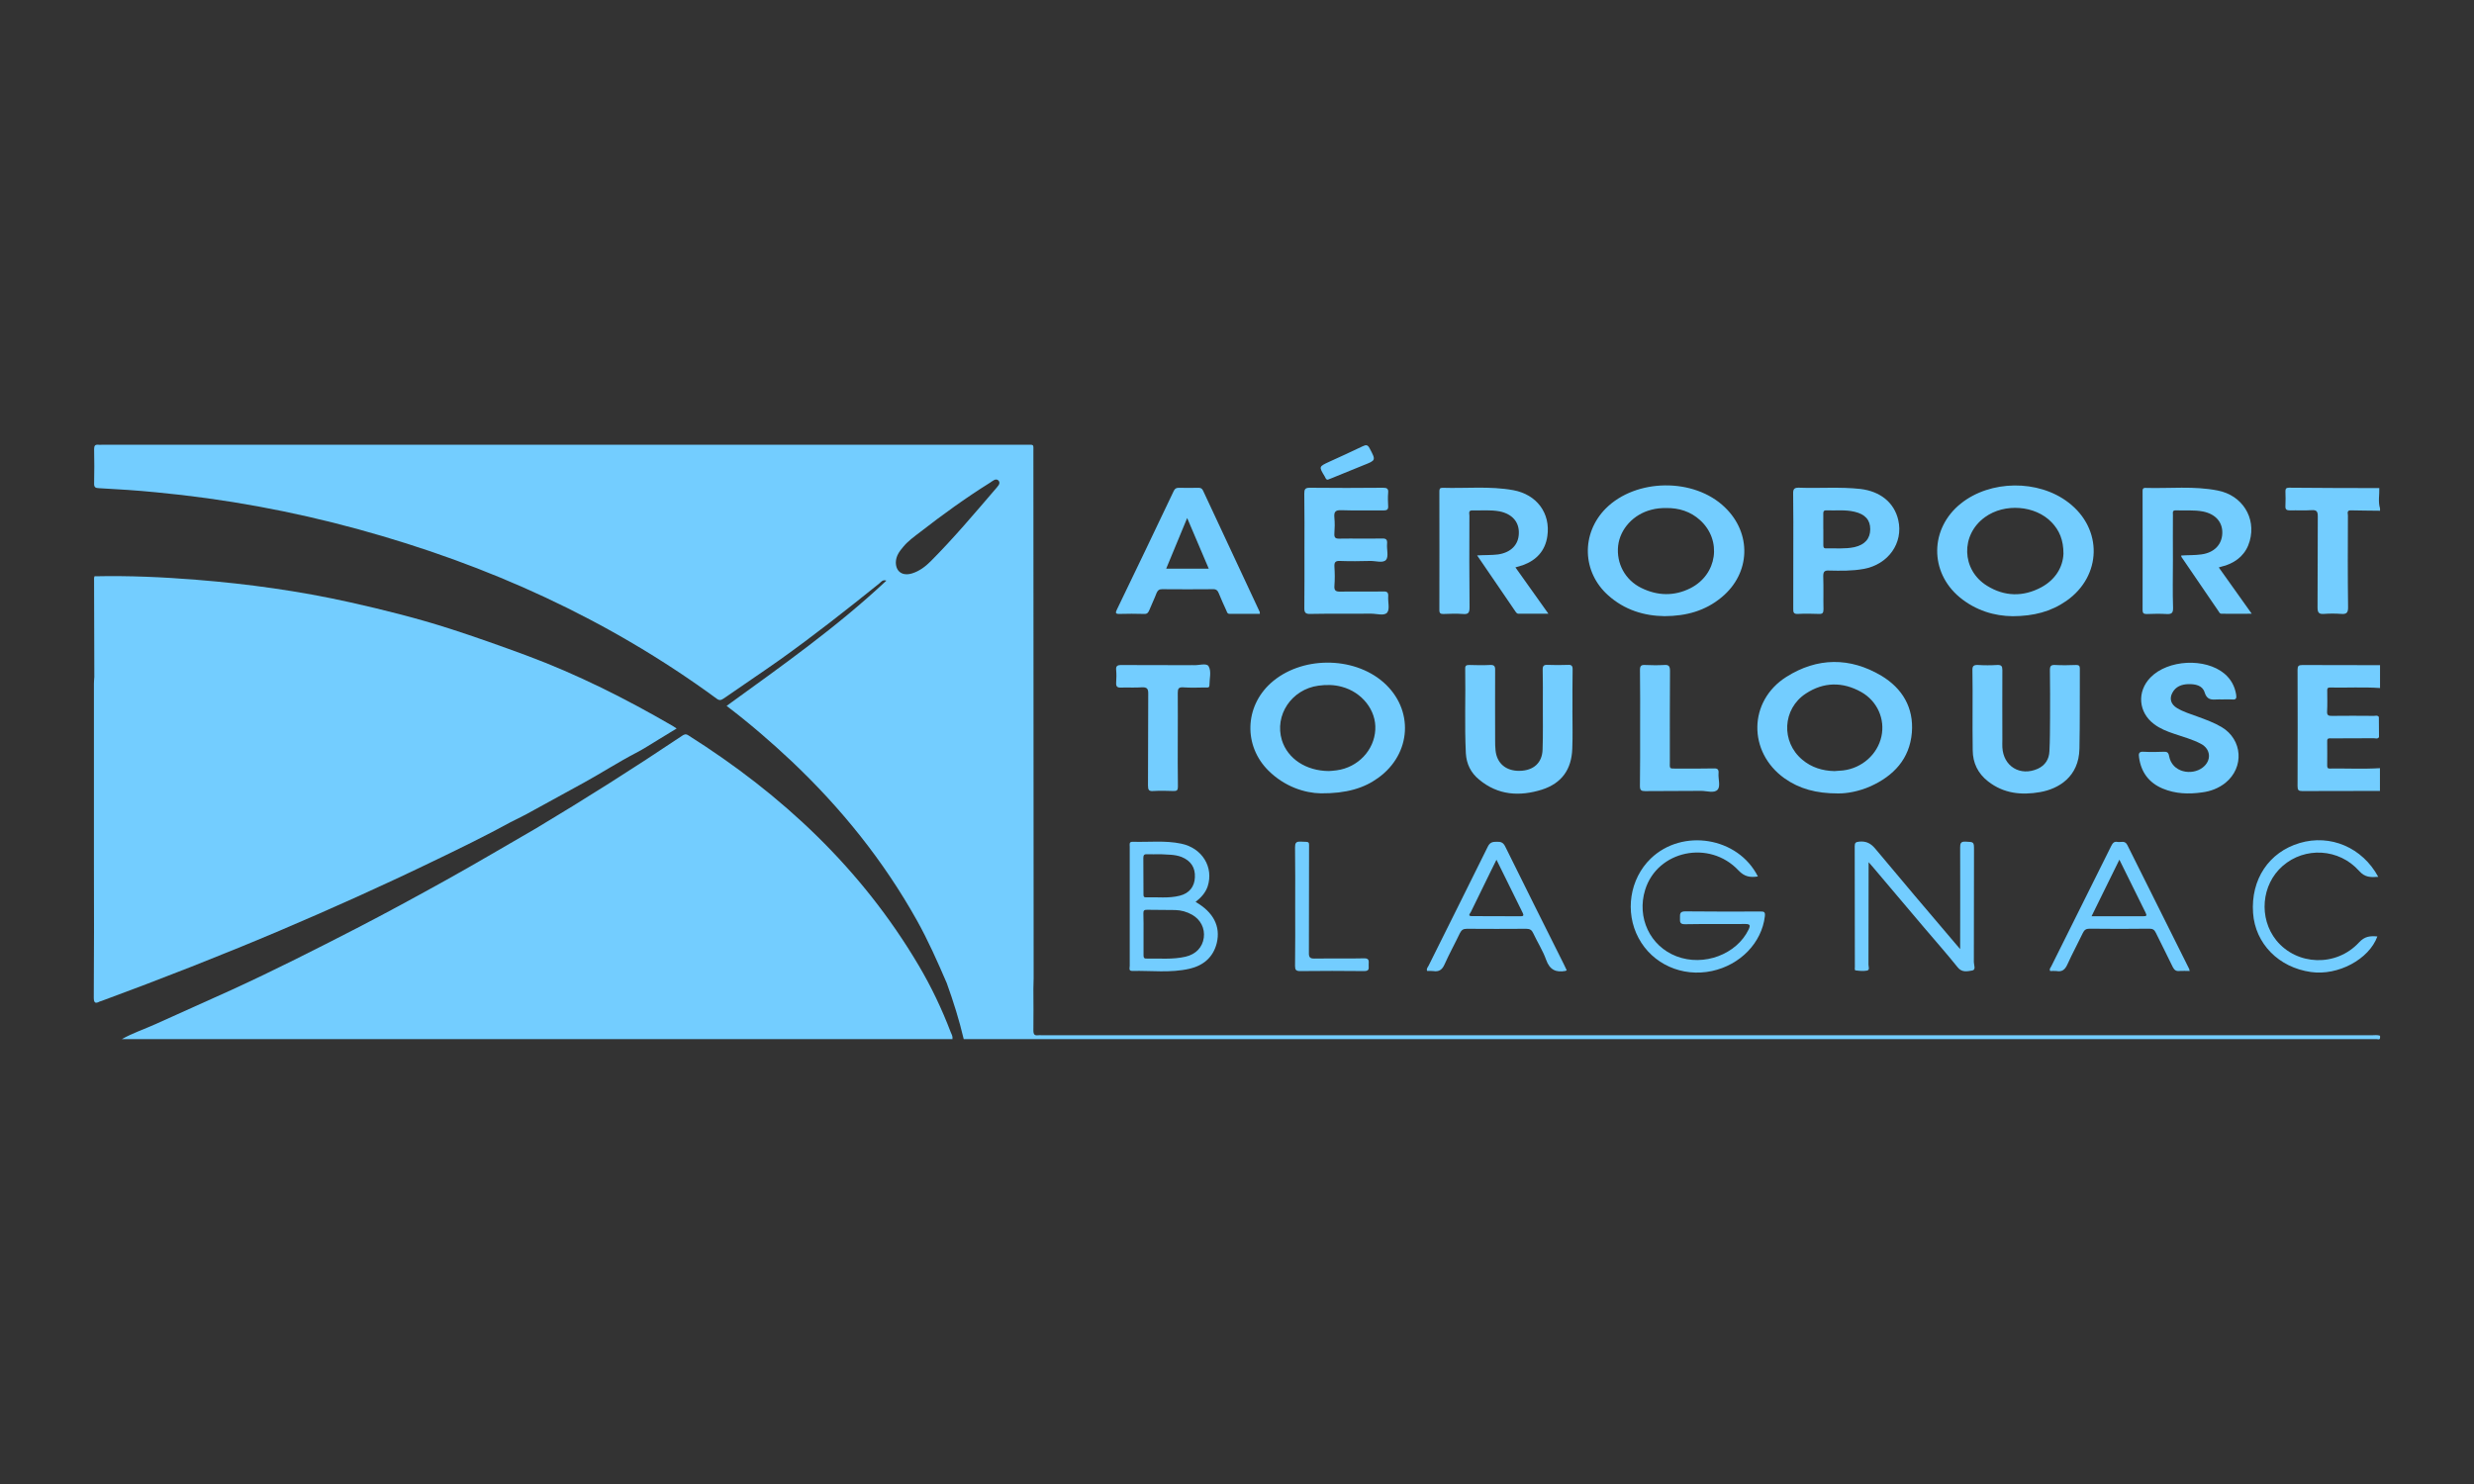 <?xml version="1.0" encoding="utf-8"?>
<!-- Generator: Adobe Illustrator 24.3.0, SVG Export Plug-In . SVG Version: 6.00 Build 0)  -->
<svg version="1.1" id="Calque_1" xmlns="http://www.w3.org/2000/svg" xmlns:xlink="http://www.w3.org/1999/xlink" x="0px" y="0px"
	 viewBox="0 0 500 300" style="enable-background:new 0 0 500 300;" xml:space="preserve">
<rect x="0" y="0" width="500" height="300" fill="#333333" stroke="none"/>
<style type="text/css">
	.st0{display:none;fill:#E2001A;}
	.st1{fill:#E2001A;}
	.st2{clip-path:url(#SVGID_2_);fill:#73cdff;}
	.st3{fill:#FFFFFF;}
	.st4{clip-path:url(#SVGID_4_);fill:#73cdff;}
	.st5{clip-path:url(#SVGID_6_);fill:#73cdff;}
	.st6{clip-path:url(#SVGID_8_);fill:#73cdff;}
	.st7{clip-path:url(#SVGID_10_);fill:#73cdff;}
	.st8{clip-path:url(#SVGID_12_);fill:#73cdff;}
	.st9{clip-path:url(#SVGID_14_);fill:#73cdff;}
	.st10{clip-path:url(#SVGID_16_);fill:#73cdff;}
	.st11{clip-path:url(#SVGID_18_);fill:#73cdff;}
	.st12{clip-path:url(#SVGID_20_);fill:#73cdff;}
	.st13{clip-path:url(#SVGID_22_);fill:#73cdff;}
</style>
<rect x="-16" y="-11" class="st0" width="533" height="326"/>
<g>
	<g>
		<defs>
			<rect id="SVGID_21_" x="18.98" y="89.89" width="462.04" height="120.21"/>
		</defs>
		<clipPath id="SVGID_2_">
			<use xlink:href="#SVGID_21_"  style="overflow:visible;"/>
		</clipPath>
		<path class="st2" d="M481.01,159.89c-5.22,0-10.47,0-15.71,0.03c-0.76,0-0.96-0.2-0.96-0.96c0.03-7.84,0.03-15.71,0-23.56
			c0-0.76,0.2-0.96,0.96-0.96c5.25,0.03,10.49,0,15.71,0.03v4.62c-3.38-0.23-6.73-0.03-10.14-0.1c-0.61,0-0.53,0.4-0.53,0.78
			c0,1.34,0.05,2.7-0.03,4.04c-0.05,0.81,0.3,0.93,1.01,0.91c2.8-0.03,5.6-0.03,8.42,0c0.35,0,0.76-0.18,1.03,0.23
			c0,1.36,0,2.72,0.03,4.06c-0.28,0.45-0.71,0.23-1.06,0.23c-2.83,0.03-5.68,0.03-8.5,0.03c-0.45,0-0.96-0.15-0.91,0.63
			c0.03,1.61,0,3.23,0,4.84c0,0.38,0.05,0.66,0.55,0.63c3.38-0.05,6.73,0.13,10.11-0.08V159.89z"/>
		<path class="st2" d="M481.01,103.25c-1.97-0.03-3.93-0.03-5.88-0.08c-0.91-0.03-0.61,0.63-0.61,1.03
			c-0.03,6.18-0.05,12.33,0.03,18.51c0.03,1.21-0.35,1.49-1.46,1.39c-1.11-0.08-2.24-0.08-3.35,0c-1.03,0.08-1.36-0.18-1.36-1.29
			c0.05-6.13,0-12.26,0.05-18.39c0-0.96-0.18-1.36-1.24-1.29c-1.46,0.1-2.93,0-4.39,0.05c-0.73,0-0.96-0.23-0.91-0.93
			c0.05-0.96,0.03-1.92,0-2.9c0-0.5,0.1-0.76,0.71-0.76c6.08,0.05,12.16,0.08,18.26,0.08c0.05,1.39-0.28,2.75,0.15,4.11V103.25z"/>
		<path class="st2" d="M481.01,209.38c-0.53-0.2-1.06-0.1-1.61-0.1H210.54c-0.23,0-0.48-0.03-0.71,0c-0.73,0.1-0.98-0.15-0.98-0.96
			c0.05-2.8,0-5.62,0-8.42c0-0.73,0.05-1.46,0.05-2.19c0-35.44-0.03-70.88-0.05-106.34c0-1.66,0.2-1.46-1.49-1.46H20.58
			c-0.23,0-0.48,0.03-0.68,0c-0.68-0.08-0.88,0.2-0.88,0.86c0.05,2.32,0.05,4.62,0,6.94c-0.03,0.78,0.25,0.96,0.98,0.98
			c3.83,0.2,7.69,0.45,11.53,0.83c13.87,1.31,27.52,3.81,40.94,7.49c26.11,7.16,50.45,18.14,72.37,34.23
			c0.53,0.4,0.88,0.33,1.41-0.03c3.76-2.62,7.57-5.15,11.3-7.79c6.91-4.92,13.57-10.17,20.18-15.49c0.35-0.3,0.68-0.81,1.41-0.55
			c-9.99,9.38-21.16,17.25-32.29,25.32c4.67,3.56,9,7.29,13.17,11.22c10.01,9.48,18.54,20.08,25.27,32.11
			c2.3,4.11,4.19,8.4,6.05,12.71c1.34,3.71,2.52,7.47,3.43,11.33h285.2c0.15,0,0.3-0.03,0.45,0
			C481.16,210.26,481.01,209.76,481.01,209.38 M188.11,113.45c-1.06,1.06-2.27,1.99-3.73,2.45c-1.97,0.63-3.33-0.33-3.33-2.22
			c0.03-1.29,0.73-2.24,1.51-3.15c0.96-1.16,2.19-2.04,3.38-2.95c4.54-3.53,9.18-6.89,14.05-9.94c0.55-0.33,1.26-1.08,1.82-0.48
			c0.53,0.61-0.28,1.26-0.68,1.77C196.89,103.87,192.7,108.84,188.11,113.45"/>
		<path class="st2" d="M135.95,146.75c-9.48-5.5-19.25-10.42-29.56-14.25c-5.12-1.89-10.27-3.73-15.46-5.4
			c-6.66-2.14-13.42-3.83-20.23-5.35c-10.19-2.27-20.53-3.71-30.95-4.54c-6.81-0.55-13.67-0.86-20.53-0.71l-0.03,0.08l-0.1-0.03
			c-0.03,0.1-0.08,0.2-0.08,0.3c0,6.66,0.03,13.34,0.05,20c-0.03,0.45-0.08,0.91-0.08,1.39c0,12.01,0,24.01,0,36.04
			c0.03,9.11,0.03,18.24-0.03,27.37c0,1.06,0.28,1.31,1.21,0.81c0.1-0.05,0.23-0.08,0.33-0.1c12.08-4.46,24.09-9.16,35.94-14.18
			c10.44-4.44,20.78-9.08,31-14.02c5.3-2.55,10.59-5.12,15.76-7.95c0.08-0.15,0.13-0.28,0.15-0.43c0-0.08,0.03-0.15,0.03-0.23
			c0,0.08-0.03,0.15-0.03,0.23c-0.03,0.15-0.08,0.28-0.15,0.43c1.06-0.53,2.14-1.06,3.18-1.61c3.93-2.17,7.87-4.31,11.78-6.46
			c3.48-1.92,6.84-4.09,10.37-5.93c1.61-0.83,3.13-1.84,4.67-2.77c1.16-0.71,2.32-1.41,3.56-2.17
			C136.41,147.03,136.18,146.88,135.95,146.75"/>
		<path class="st2" d="M192.48,209.94c0.1-0.5-0.2-0.88-0.35-1.31c-1.79-4.69-3.93-9.18-6.48-13.49
			c-11.53-19.5-27.54-34.48-46.54-46.49c-0.53-0.35-0.86-0.18-1.31,0.13c-9.66,6.48-19.5,12.71-29.49,18.69
			c-6.03,3.48-11.98,7.01-18.06,10.39c-6,3.33-12.01,6.61-18.11,9.76c-8.32,4.29-16.7,8.53-25.22,12.44
			c-5.15,2.35-10.32,4.62-15.46,6.96c-2.27,1.03-4.67,1.82-6.84,3.05h167.86l0.05-0.08L192.48,209.94z"/>
		<path class="st2" d="M406.77,124.57c-3.66-0.03-7.47-1.14-10.72-3.83c-6.15-5.12-6.03-13.92,0.23-18.94
			c5.98-4.79,15.66-4.89,21.74-0.23c6.99,5.32,6.79,14.88-0.4,19.9C414.51,123.64,411.03,124.55,406.77,124.57 M417.03,111.94
			c0-2.8-0.83-4.72-2.4-6.36c-3.28-3.43-9.51-3.91-13.47-1.03c-4.94,3.56-4.77,10.67,0.43,13.87c3.53,2.19,7.29,2.27,10.97,0.3
			C415.39,117.18,416.91,114.68,417.03,111.94"/>
		<path class="st2" d="M336.42,124.56c-4.16-0.05-8.1-1.26-11.38-4.19c-5.32-4.72-5.52-12.51-0.53-17.56
			c6.1-6.13,17.86-6.28,24.09-0.25c5.47,5.25,5.2,13.32-0.63,18.16C344.67,123.48,340.81,124.54,336.42,124.56 M336.72,102.7
			c-1.01,0-1.99,0.08-2.98,0.35c-3.61,0.91-6.31,3.86-6.71,7.26c-0.4,3.56,1.39,6.94,4.69,8.55c3.28,1.61,6.66,1.69,9.91,0.05
			c5.45-2.75,6.43-9.69,1.97-13.75C341.67,103.4,339.32,102.67,336.72,102.7"/>
		<path class="st2" d="M266.98,160.38c-3.28-0.05-7.34-1.34-10.62-4.59c-5.04-4.99-4.84-12.86,0.43-17.66
			c6.05-5.5,16.7-5.57,22.83-0.18c6.18,5.45,5.68,14.43-1.08,19.3C275.68,159.33,272.13,160.41,266.98,160.38 M268.57,155.87
			c0.35-0.03,0.98-0.05,1.59-0.15c4.29-0.58,7.57-4.06,7.79-8.2c0.23-3.91-2.67-7.59-6.76-8.68c-1.56-0.43-3.13-0.45-4.72-0.23
			c-5.45,0.73-8.95,5.98-7.39,11.05C260.25,153.37,263.93,155.84,268.57,155.87"/>
		<path class="st2" d="M371.49,160.4c-4.44,0-7.84-0.93-10.87-3.08c-7.39-5.3-7.29-15.61,0.4-20.48c6.26-3.96,12.86-4.01,19.22-0.23
			c4.24,2.55,6.56,6.46,6.15,11.5c-0.45,5.32-3.68,8.73-8.37,10.85C375.7,159.99,373.25,160.42,371.49,160.4 M370.75,155.88
			c0.55-0.05,1.14-0.08,1.72-0.13c3.83-0.45,6.99-3.25,7.77-6.89c0.76-3.46-0.81-7.11-4.06-8.95c-3.76-2.12-7.62-2.07-11.22,0.3
			c-4.74,3.1-5.04,9.76-0.71,13.37C366.11,155.15,368.33,155.83,370.75,155.88"/>
		<path class="st2" d="M448.42,114.71c2.19,3.1,4.34,6.13,6.66,9.36c-2.19,0-4.16,0.03-6.13,0c-0.33,0-0.43-0.28-0.58-0.5
			c-2.5-3.66-4.99-7.31-7.49-10.97c-0.05-0.05-0.03-0.13-0.05-0.3c1.39-0.1,2.75-0.03,4.11-0.23c2.52-0.35,4.11-1.94,4.19-4.26
			c0.08-2.27-1.39-3.91-3.91-4.41c-1.82-0.35-3.68-0.15-5.52-0.23c-0.71,0-0.55,0.48-0.55,0.88c-0.03,3.05,0,6.08,0,9.13
			c0,3.23-0.08,6.46,0.03,9.71c0.03,1.06-0.33,1.29-1.31,1.24c-1.34-0.08-2.67-0.05-4.04,0c-0.58,0-0.81-0.18-0.81-0.78
			c0.03-7.97,0-15.97,0-23.94c0-0.38-0.05-0.78,0.55-0.78c4.87,0.15,9.81-0.43,14.63,0.53c4.97,0.96,7.79,5.5,6.48,10.19
			c-0.71,2.55-2.45,4.14-4.89,4.97C449.38,114.43,448.98,114.53,448.42,114.71"/>
		<path class="st2" d="M306.27,114.7c2.22,3.13,4.36,6.13,6.66,9.36c-2.19,0-4.16,0.03-6.13,0c-0.15,0-0.35-0.18-0.43-0.3
			c-2.6-3.78-5.17-7.54-7.84-11.48c1.51-0.1,2.9-0.03,4.24-0.2c2.57-0.38,4.14-1.94,4.19-4.26c0.08-2.3-1.34-3.91-3.86-4.44
			c-1.84-0.35-3.68-0.15-5.52-0.2c-0.88-0.03-0.61,0.63-0.61,1.06c-0.03,6.15-0.03,12.31,0.03,18.49c0,1.06-0.18,1.51-1.36,1.39
			c-1.29-0.1-2.6-0.05-3.91,0c-0.55,0-0.83-0.1-0.83-0.76c0.03-8.02,0-16.02,0-24.04c0-0.45,0.08-0.71,0.63-0.71
			c4.77,0.15,9.56-0.38,14.3,0.48c4.77,0.88,7.57,4.67,6.89,9.31c-0.43,2.95-2.19,4.84-4.94,5.85
			C307.33,114.4,306.88,114.53,306.27,114.7"/>
		<path class="st2" d="M398.66,143.59c0-2.7,0.03-5.4-0.03-8.1c-0.03-0.88,0.28-1.08,1.11-1.06c1.29,0.08,2.62,0.08,3.91,0
			c0.83-0.03,1.03,0.23,1.03,1.03c-0.03,4.69,0,9.41,0,14.1c0,0.5-0.03,1.01,0,1.51c0.2,3.86,3.61,5.93,7.16,4.34
			c1.49-0.68,2.3-1.94,2.35-3.56c0.13-2.27,0.1-4.54,0.13-6.81c0-3.2,0.03-6.41-0.03-9.58c0-0.83,0.23-1.06,1.03-1.03
			c1.44,0.08,2.85,0.05,4.29,0c0.55,0,0.73,0.18,0.73,0.73c-0.03,5.4,0.03,10.8-0.08,16.17c-0.1,5.75-4.26,8.15-7.95,8.8
			c-3.76,0.66-7.37,0.3-10.52-2.17c-2.04-1.59-3.08-3.71-3.1-6.28c-0.05-2.7-0.03-5.4-0.03-8.1H398.66z"/>
		<path class="st2" d="M317.79,143.59c0,2.57,0.08,5.17-0.03,7.74c-0.13,4.19-2.12,7.01-6.13,8.3c-4.51,1.41-8.88,1.16-12.71-2.04
			c-1.66-1.36-2.55-3.15-2.67-5.32c-0.28-5.68-0.03-11.38-0.13-17.08c-0.03-0.66,0.25-0.76,0.83-0.76c1.36,0.03,2.75,0.08,4.14,0
			c0.88-0.05,1.11,0.2,1.08,1.08c-0.03,4.69,0,9.38,0,14.07c0,0.71,0,1.39,0.08,2.09c0.25,2.62,2.09,4.21,4.87,4.16
			c2.83-0.05,4.59-1.64,4.64-4.36c0.1-3.03,0.05-6.08,0.05-9.11c0-2.32,0.03-4.64-0.03-6.94c-0.03-0.83,0.25-1.06,1.03-1.01
			c1.36,0.05,2.7,0.05,4.06,0c0.73-0.05,0.98,0.18,0.96,0.96c-0.05,2.72-0.03,5.45-0.03,8.2H317.79z"/>
		<path class="st2" d="M254.61,124.09c-2.04,0-4.06,0-6.08,0c-0.48,0.03-0.55-0.35-0.68-0.66c-0.53-1.16-1.06-2.32-1.54-3.51
			c-0.23-0.55-0.5-0.83-1.16-0.81c-3.43,0.03-6.86,0.03-10.29,0c-0.61,0-0.88,0.23-1.11,0.76c-0.45,1.19-1.01,2.32-1.49,3.51
			c-0.2,0.45-0.4,0.76-1.01,0.73c-1.69-0.05-3.38-0.05-5.1,0c-0.73,0-0.71-0.25-0.45-0.83c3.86-8,7.72-16.02,11.53-24.06
			c0.25-0.5,0.55-0.61,1.08-0.61c1.26,0.03,2.55,0.03,3.81,0c0.45,0,0.78,0.05,1.01,0.55c3.81,8.2,7.64,16.4,11.48,24.59
			C254.63,123.81,254.61,123.89,254.61,124.09 M235.69,114.96h8.6c-1.44-3.41-2.85-6.71-4.36-10.24
			C238.46,108.25,237.1,111.55,235.69,114.96"/>
		<path class="st2" d="M362.43,111.21c0-3.81,0.03-7.62-0.03-11.43c-0.03-0.98,0.28-1.21,1.21-1.19c4.11,0.15,8.25-0.2,12.36,0.25
			c4.06,0.48,6.86,2.77,7.67,6.28c1.08,4.64-2.02,9-6.99,9.89c-2.32,0.43-4.69,0.38-7.01,0.33c-0.96-0.05-1.16,0.28-1.16,1.16
			c0.08,2.24,0,4.46,0.05,6.68c0,0.73-0.2,0.96-0.91,0.93c-1.44-0.05-2.85-0.08-4.29,0c-0.81,0.03-0.93-0.3-0.91-1.01
			C362.43,119.15,362.43,115.17,362.43,111.21 M368.5,106.95v3.23c0,0.38,0.03,0.68,0.53,0.68c1.92-0.05,3.86,0.15,5.75-0.25
			c2.12-0.48,3.2-1.74,3.2-3.63c0-1.87-1.03-3.03-3.18-3.53c-1.89-0.45-3.81-0.2-5.73-0.28c-0.61,0-0.58,0.38-0.58,0.78V106.95"/>
		<path class="st2" d="M449.03,141.4c-0.3,0-0.61-0.03-0.91,0c-1.19,0.08-2.12,0.08-2.57-1.46c-0.45-1.41-1.89-1.66-3.28-1.64
			c-1.39,0.05-2.57,0.48-3.25,1.79c-0.63,1.19-0.25,2.32,0.96,3.05c1.29,0.78,2.75,1.21,4.14,1.72c1.66,0.61,3.33,1.21,4.87,2.12
			c4.24,2.52,4.62,8.15,0.78,11.27c-1.39,1.11-3,1.72-4.74,1.94c-2.7,0.38-5.37,0.3-7.95-0.78c-2.77-1.16-4.36-3.3-4.77-6.28
			c-0.13-0.78-0.05-1.24,0.96-1.16c1.34,0.08,2.7,0.05,4.04,0c0.63-0.03,0.93,0.13,1.06,0.83c0.58,3.38,4.62,4.06,6.81,2.35
			c1.82-1.41,1.64-3.73-0.38-4.79c-1.72-0.91-3.58-1.39-5.4-2.02c-1.44-0.48-2.83-1.03-4.04-1.94c-3.2-2.37-3.53-6.61-0.73-9.46
			c3.53-3.61,11.05-3.99,14.93-0.76c1.31,1.11,2.09,2.52,2.37,4.24c0.1,0.71,0.03,1.08-0.83,0.98
			C450.42,141.35,449.71,141.4,449.03,141.4"/>
		<path class="st2" d="M263.63,111.34c0-3.86,0.03-7.72-0.03-11.55c0-0.86,0.15-1.19,1.11-1.19c4.94,0.05,9.86,0.05,14.81,0
			c0.78,0,1.11,0.18,1.03,1.01c-0.08,0.88-0.05,1.79,0,2.67c0.05,0.68-0.2,0.91-0.91,0.91c-2.85-0.03-5.7,0.05-8.55-0.05
			c-1.24-0.05-1.51,0.35-1.41,1.49c0.1,1.06,0.08,2.14,0,3.23c-0.05,0.78,0.18,1.06,1.01,1.03c2.85-0.05,5.7,0.03,8.58-0.03
			c0.86-0.03,1.14,0.2,1.06,1.08c-0.1,1.11,0.35,2.55-0.2,3.23c-0.61,0.73-2.09,0.2-3.2,0.23c-2.04,0.05-4.09,0.08-6.1,0
			c-0.98-0.05-1.19,0.3-1.14,1.16c0.08,1.26,0.1,2.57,0,3.83c-0.1,1.08,0.35,1.24,1.31,1.21c2.83-0.05,5.7,0.03,8.53-0.03
			c0.83-0.03,1.08,0.2,1.03,1.03c-0.08,1.08,0.35,2.52-0.2,3.23c-0.61,0.73-2.09,0.23-3.2,0.23c-4.11,0.03-8.25-0.03-12.36,0.05
			c-0.98,0.03-1.21-0.3-1.19-1.24C263.65,119.06,263.63,115.2,263.63,111.34"/>
		<path class="st2" d="M377.65,174.3c0,7.11,0,13.92-0.03,20.73c0,0.4,0.33,1.08-0.33,1.19c-0.73,0.13-1.51,0.05-2.27-0.05
			c-0.25-0.03-0.15-0.48-0.15-0.73c-0.03-8.12,0-16.27-0.03-24.39c0-0.71,0.23-0.83,0.91-0.91c1.39-0.13,2.32,0.33,3.23,1.41
			c5.35,6.43,10.77,12.79,16.19,19.17c0.25,0.3,0.53,0.61,0.98,1.14v-1.34c0-6.38,0.03-12.79,0-19.17c0-0.83,0.1-1.26,1.08-1.21
			c1.72,0.08,1.72,0.03,1.72,1.74c0,7.54,0,15.11-0.03,22.63c0,0.58,0.48,1.56-0.35,1.69c-0.96,0.15-2.07,0.45-2.93-0.66
			c-2.22-2.77-4.57-5.42-6.86-8.12c-3.46-4.09-6.91-8.2-10.37-12.26C378.23,174.93,378.02,174.73,377.65,174.3"/>
		<path class="st2" d="M355.27,177.18c-1.56,0.25-2.72,0.05-3.91-1.21c-5.88-6.28-16.4-4.04-18.87,3.91
			c-1.74,5.6,0.98,11.4,6.33,13.44c5.5,2.12,12.16-0.38,14.58-5.42c0.4-0.86,0.3-1.11-0.71-1.11c-4.04,0.05-8.07-0.03-12.13,0.05
			c-1.21,0.03-1.01-0.63-1.03-1.36c-0.03-0.78,0.03-1.24,1.06-1.24c5.04,0.05,10.09,0.05,15.13,0.03c0.76-0.03,1.08,0.05,0.96,0.98
			c-0.63,5.32-4.94,9.81-10.69,11.05c-6.03,1.29-12.03-1.41-14.83-6.66c-2.83-5.27-1.79-11.96,2.45-16.07
			C340.01,167.39,351.26,169.21,355.27,177.18"/>
		<path class="st2" d="M241.63,182.33c3.61,2.07,5.07,4.94,4.29,8.27c-0.71,2.95-2.77,4.62-5.57,5.25
			c-3.78,0.86-7.67,0.35-11.5,0.43c-0.81,0.03-0.53-0.63-0.53-1.01c0-4.34,0-8.63,0-12.94v-11.2c0-0.43-0.18-0.98,0.61-0.96
			c3.28,0.1,6.56-0.3,9.79,0.38c4.26,0.88,6.61,4.77,5.35,8.65C243.62,180.49,242.76,181.44,241.63,182.33 M231.11,188.73
			c0,1.44,0,2.85,0,4.29c0,0.4,0,0.78,0.55,0.76c2.65-0.05,5.32,0.23,7.95-0.38c2.07-0.48,3.41-1.89,3.68-3.83
			c0.25-1.89-0.63-3.66-2.35-4.64c-1.06-0.61-2.22-0.93-3.43-0.96c-1.89-0.05-3.76,0-5.65-0.05c-0.63-0.03-0.81,0.18-0.78,0.78
			C231.13,186.06,231.11,187.4,231.11,188.73 M234.66,172.69c-1.14,0-1.97,0.03-2.83,0c-0.5-0.03-0.76,0.1-0.76,0.71
			c0.03,2.45,0.03,4.92,0.03,7.37c0,0.33,0,0.63,0.45,0.63c2.3-0.08,4.64,0.25,6.89-0.33c1.92-0.48,2.98-1.84,3.05-3.71
			c0.1-1.97-0.81-3.35-2.67-4.11C237.39,172.69,235.87,172.79,234.66,172.69"/>
		<path class="st2" d="M238.03,149.55c0,3.15-0.03,6.31,0.03,9.48c0,0.71-0.2,0.91-0.93,0.88c-1.34-0.05-2.7-0.08-4.04,0
			c-0.88,0.08-1.08-0.23-1.08-1.08c0.05-6.15,0-12.33,0.05-18.49c0.03-1.11-0.23-1.46-1.36-1.39c-1.39,0.1-2.77,0-4.16,0.05
			c-0.78,0.03-1.01-0.25-0.96-1.01c0.05-0.83,0.08-1.69,0-2.52c-0.08-0.81,0.2-1.03,1.01-1.03c4.64,0.03,9.26,0.03,13.87,0.03
			c0.28,0,0.55-0.03,0.81,0c1.03,0.05,2.55-0.48,2.98,0.2c0.63,1.03,0.18,2.52,0.18,3.83c0.03,0.61-0.48,0.48-0.83,0.48
			c-1.51,0.03-3,0.08-4.51-0.03c-0.88-0.05-1.06,0.28-1.06,1.11C238.06,143.21,238.03,146.39,238.03,149.55"/>
		<path class="st2" d="M331.47,147.12c0-3.88,0.03-7.77-0.03-11.68c0-0.81,0.23-1.06,1.03-1.01c1.29,0.05,2.55,0.08,3.83,0
			c0.93-0.08,1.21,0.2,1.21,1.19c-0.05,6.05-0.03,12.08-0.03,18.14c0,1.82-0.23,1.59,1.59,1.61c2.42,0,4.84,0.03,7.29-0.03
			c0.73-0.03,1.03,0.18,0.96,0.98c-0.1,1.14,0.45,2.62-0.2,3.33c-0.68,0.76-2.17,0.23-3.33,0.23c-3.76,0.05-7.54,0-11.33,0.05
			c-0.78,0-1.03-0.2-1.03-1.03C331.49,154.97,331.47,151.06,331.47,147.12"/>
		<path class="st2" d="M316.64,196.15c-0.18,0.1-0.2,0.1-0.25,0.13c-1.92,0.35-3.18-0.2-3.91-2.24c-0.66-1.87-1.77-3.58-2.62-5.4
			c-0.28-0.63-0.66-0.88-1.39-0.88c-4.01,0.03-8,0.03-12.01,0c-0.73,0-1.08,0.23-1.41,0.88c-1.01,2.12-2.14,4.16-3.1,6.31
			c-0.48,1.08-1.11,1.54-2.27,1.36c-0.4-0.05-0.83-0.03-1.26-0.03c-0.18-0.48,0.15-0.76,0.3-1.06c3.99-8.05,8.02-16.04,11.98-24.09
			c0.43-0.88,1.01-0.96,1.79-0.96c0.83-0.03,1.31,0.13,1.72,0.96c3.91,7.92,7.87,15.84,11.83,23.76
			C316.24,195.29,316.44,195.69,316.64,196.15 M302.44,173.8c-0.43,0.91-0.78,1.61-1.14,2.3c-1.34,2.75-2.7,5.5-4.04,8.27
			c-0.13,0.25-0.73,0.83,0.18,0.83c3.3,0.03,6.61,0.03,9.91,0.03c0.45,0,0.66-0.13,0.43-0.61
			C306.02,181.07,304.28,177.53,302.44,173.8"/>
		<path class="st2" d="M442.54,196.29c-0.76,0-1.41-0.05-2.07,0c-0.66,0.08-1.03-0.18-1.34-0.78c-1.11-2.32-2.3-4.62-3.43-6.94
			c-0.28-0.61-0.63-0.83-1.31-0.83c-4.04,0.05-8.1,0.05-12.13,0c-0.68,0-1.03,0.28-1.31,0.86c-1.01,2.12-2.14,4.19-3.1,6.31
			c-0.48,1.08-1.06,1.61-2.24,1.39c-0.43-0.05-0.86,0-1.26,0c-0.25-0.43,0.1-0.68,0.23-0.98c4.01-8.07,8.05-16.17,12.08-24.26
			c0.28-0.55,0.55-1.01,1.29-0.86c0.68,0.13,1.49-0.38,1.99,0.63c4.16,8.37,8.35,16.72,12.51,25.07
			C442.46,195.96,442.46,196.04,442.54,196.29 M422.71,185.22c3.66,0,7.06,0,10.47,0c0.66,0.03,0.73-0.15,0.45-0.71
			c-1.74-3.48-3.48-7.01-5.3-10.72C426.42,177.65,424.6,181.36,422.71,185.22"/>
		<path class="st2" d="M480.65,177.26c-1.51,0.1-2.67,0.15-3.86-1.19c-4.06-4.57-10.97-4.94-15.46-1.01
			c-4.31,3.76-4.89,10.54-1.29,15.03c4.16,5.12,12.11,5.42,16.72,0.43c1.16-1.26,2.27-1.34,3.71-1.21
			c-1.69,4.64-7.97,7.97-13.42,7.19c-6.53-0.91-11.27-5.75-11.7-11.93c-0.48-6.79,3.2-12.31,9.43-14.15
			C470.99,168.58,477.44,171.33,480.65,177.26"/>
		<path class="st2" d="M261.76,183.24c0-3.96,0.03-7.92-0.03-11.91c0-0.86,0.15-1.24,1.11-1.19c2.04,0.1,1.69-0.2,1.72,1.77
			c0,6.89,0,13.77-0.03,20.66c-0.03,0.98,0.23,1.24,1.21,1.21c3.3-0.05,6.61,0.03,9.94-0.05c1.06-0.03,0.96,0.55,0.93,1.24
			c-0.05,0.61,0.3,1.36-0.91,1.34c-4.31-0.05-8.63-0.05-12.94,0c-0.83,0-1.03-0.25-1.03-1.03
			C261.79,191.27,261.76,187.26,261.76,183.24"/>
		<path class="st2" d="M268.38,96.96c-0.43,0.05-0.48-0.38-0.66-0.66c-1.19-1.97-1.19-1.97,0.88-2.93c2.27-1.03,4.54-2.07,6.79-3.15
			c0.68-0.33,1.03-0.33,1.41,0.4c1.29,2.45,1.31,2.42-1.24,3.43c-2.17,0.88-4.34,1.77-6.51,2.65
			C268.86,96.79,268.63,96.86,268.38,96.96"/>
	</g>
	<polygon class="st3" points="19.11,116.56 19.19,116.58 19.24,116.51 19.17,116.48 	"/>
</g>
</svg>
